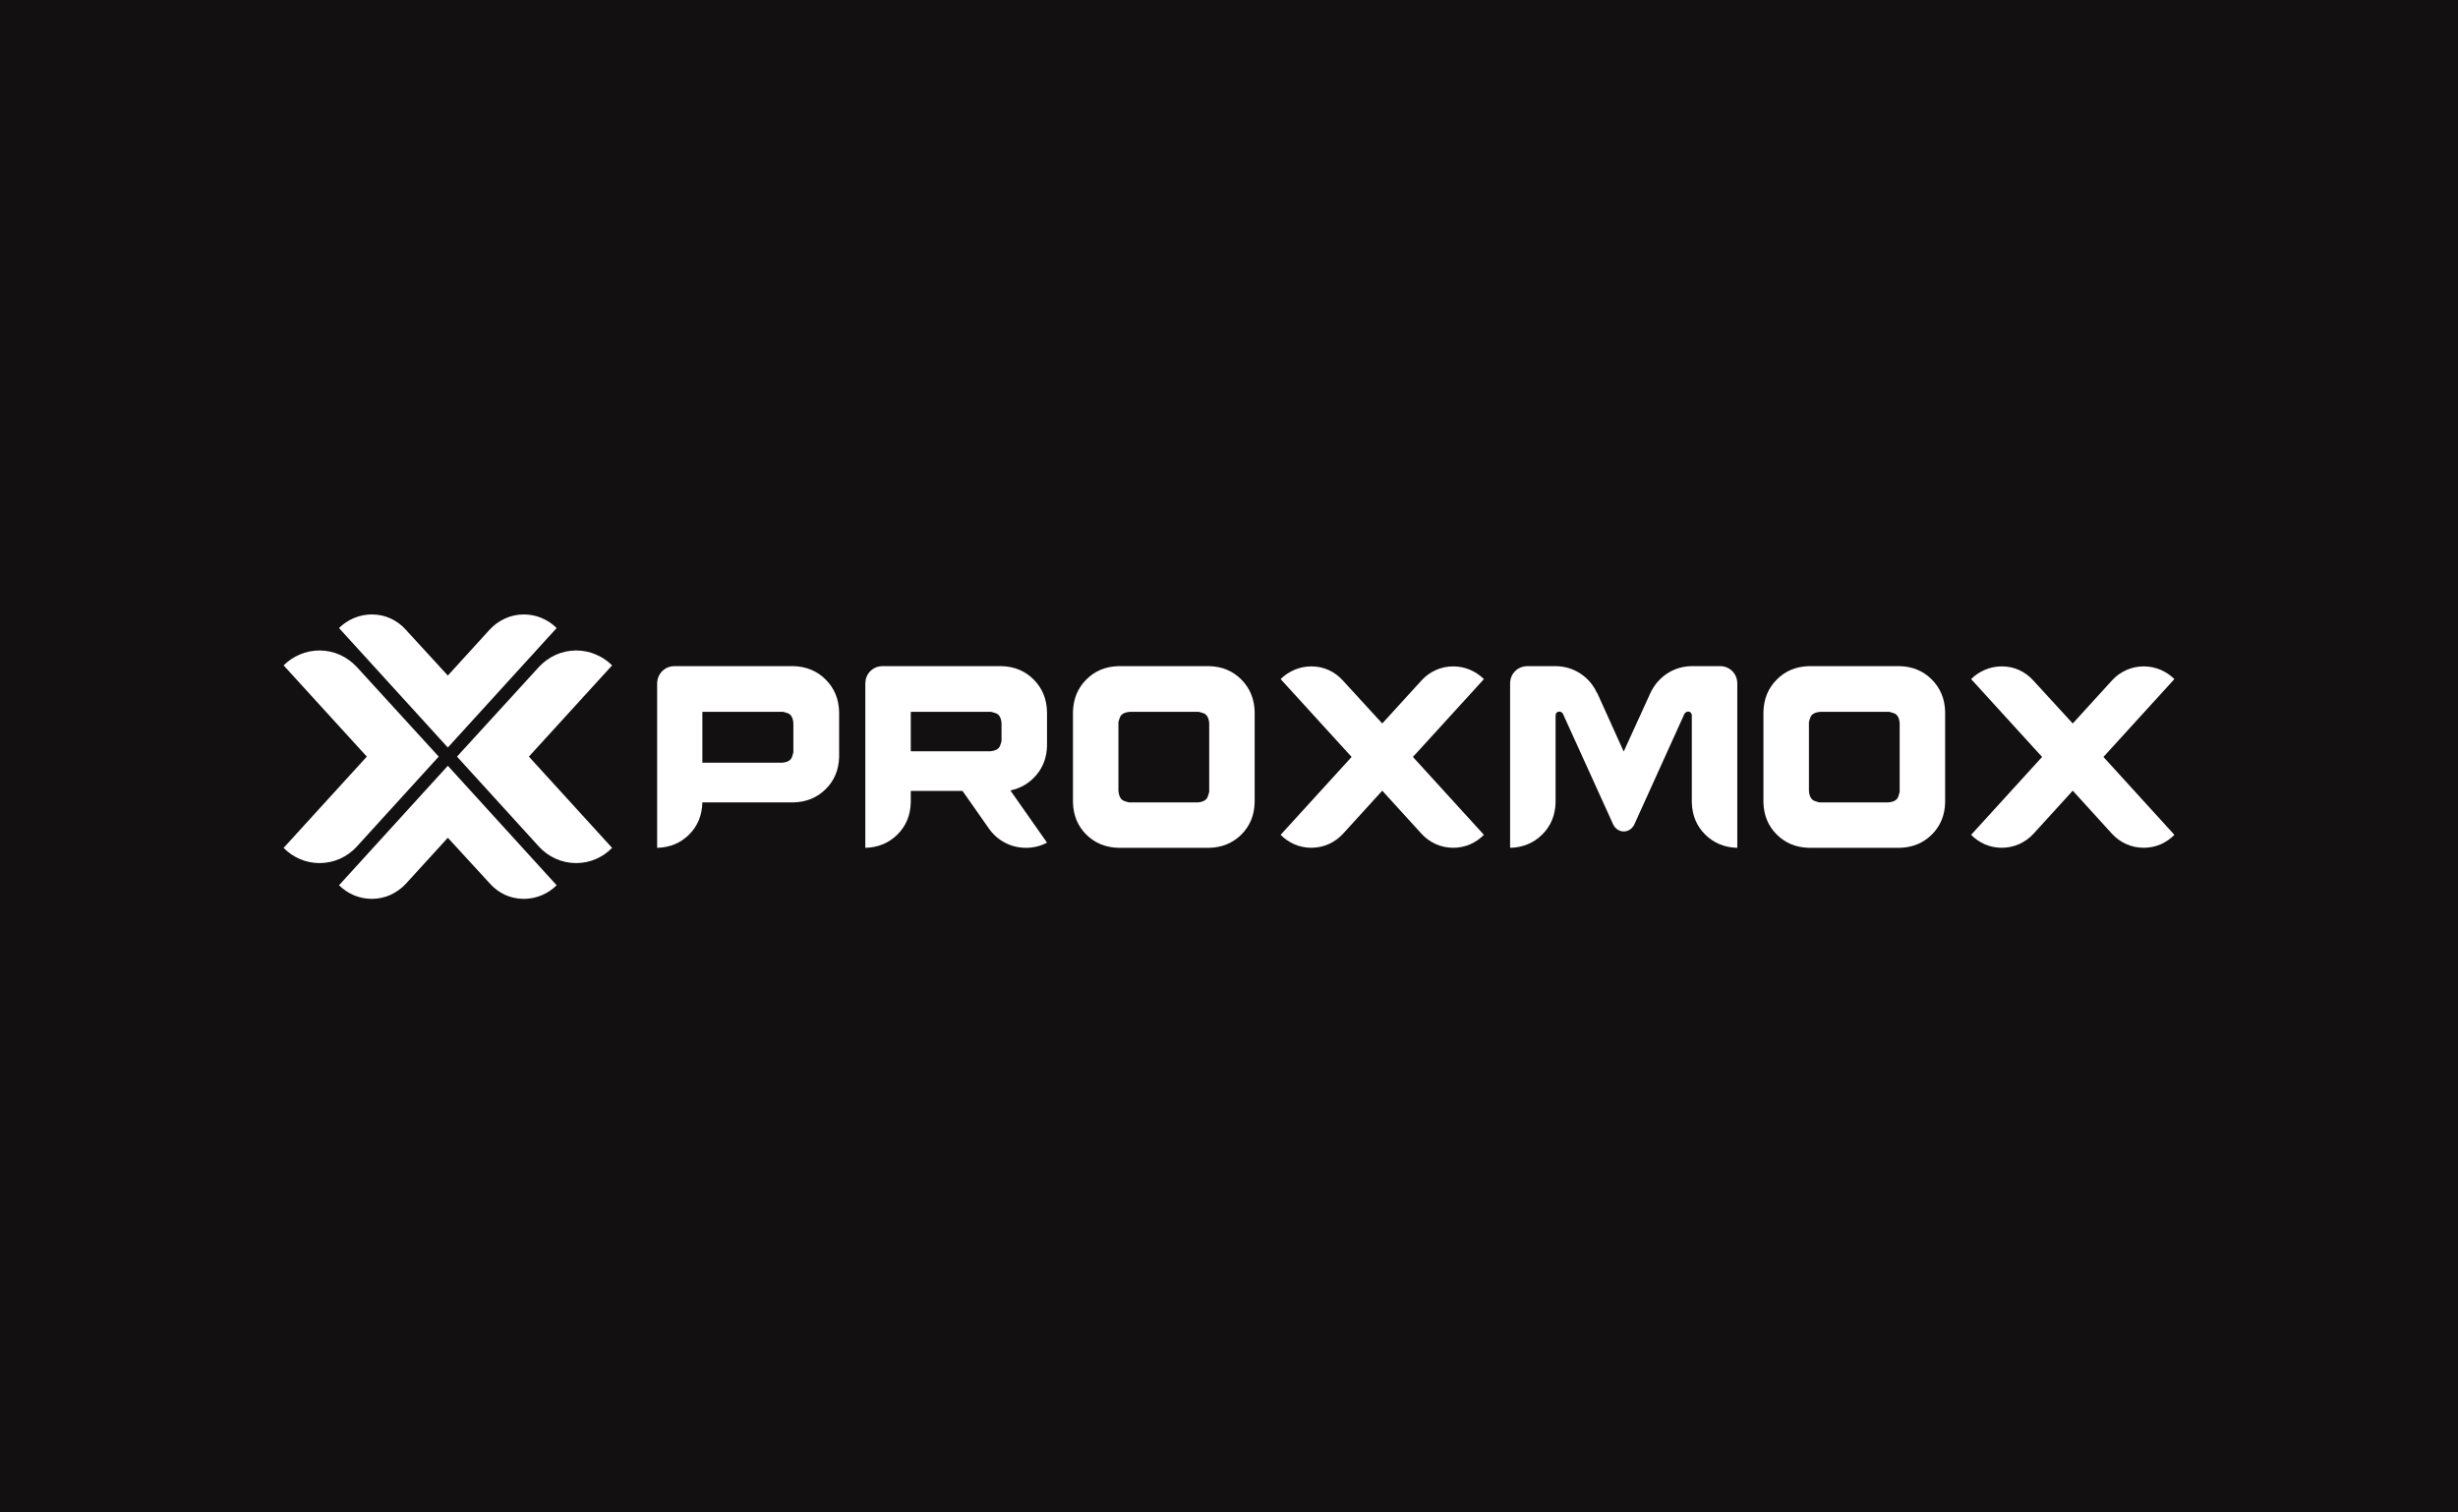 <svg width="52" height="32" viewBox="0 0 52 32" fill="none" xmlns="http://www.w3.org/2000/svg">
<rect width="52" height="32" fill="#121010"/>
<path d="M9.474 15.816L7.172 13.288C7.262 13.199 7.366 13.129 7.484 13.078C7.603 13.027 7.731 13.001 7.867 13C8.012 13.001 8.145 13.03 8.265 13.086C8.386 13.142 8.491 13.219 8.579 13.317L9.474 14.293L10.363 13.317C10.455 13.219 10.562 13.142 10.685 13.086C10.807 13.03 10.939 13.001 11.082 13C11.218 13.001 11.345 13.027 11.464 13.078C11.583 13.129 11.687 13.199 11.776 13.288L9.474 15.816Z" fill="white"/>
<path d="M9.474 16.202L11.776 18.73C11.687 18.819 11.583 18.889 11.464 18.94C11.345 18.991 11.218 19.017 11.081 19.018C10.937 19.017 10.804 18.988 10.683 18.932C10.563 18.875 10.458 18.798 10.369 18.7L9.474 17.725L8.585 18.7C8.493 18.798 8.386 18.875 8.264 18.932C8.141 18.988 8.009 19.017 7.867 19.018C7.731 19.017 7.603 18.991 7.484 18.94C7.366 18.889 7.262 18.819 7.172 18.73L9.474 16.202Z" fill="white"/>
<path fill-rule="evenodd" clip-rule="evenodd" d="M14.26 14.094H16.784C17.058 14.101 17.286 14.196 17.468 14.378C17.65 14.56 17.745 14.787 17.752 15.061V16.016C17.745 16.289 17.65 16.516 17.468 16.696C17.286 16.877 17.058 16.97 16.784 16.977H14.859C14.852 17.25 14.759 17.477 14.579 17.657C14.399 17.837 14.173 17.931 13.902 17.938V14.457C13.905 14.355 13.941 14.27 14.009 14.201C14.077 14.133 14.161 14.097 14.26 14.094ZM14.859 15.061V16.137H16.548C16.661 16.127 16.73 16.086 16.755 16.016C16.779 15.945 16.789 15.905 16.784 15.895V15.297C16.774 15.184 16.735 15.115 16.666 15.09C16.597 15.066 16.558 15.056 16.548 15.061H14.859Z" fill="white"/>
<path fill-rule="evenodd" clip-rule="evenodd" d="M22.15 15.78V15.061C22.143 14.787 22.05 14.56 21.869 14.378C21.688 14.196 21.461 14.101 21.188 14.094H18.664C18.562 14.097 18.478 14.133 18.411 14.201C18.343 14.27 18.309 14.355 18.306 14.457V17.938C18.577 17.931 18.804 17.837 18.985 17.657C19.167 17.477 19.261 17.25 19.268 16.977V16.735H20.363L20.918 17.526C21.007 17.654 21.119 17.754 21.254 17.826C21.388 17.899 21.538 17.936 21.705 17.938C21.785 17.938 21.862 17.928 21.938 17.91C22.013 17.891 22.084 17.864 22.15 17.828L21.375 16.724C21.599 16.676 21.784 16.566 21.927 16.394C22.071 16.223 22.145 16.018 22.15 15.78ZM19.268 15.895V15.061H20.946C20.956 15.056 20.996 15.066 21.067 15.09C21.137 15.115 21.178 15.184 21.188 15.297V15.659C21.19 15.664 21.189 15.678 21.183 15.699C21.181 15.707 21.178 15.716 21.175 15.726C21.17 15.741 21.165 15.758 21.157 15.777C21.132 15.846 21.062 15.885 20.946 15.895H19.268Z" fill="white"/>
<path fill-rule="evenodd" clip-rule="evenodd" d="M23.661 14.094H25.581C25.854 14.101 26.081 14.196 26.262 14.378C26.442 14.56 26.536 14.787 26.543 15.061V16.977C26.536 17.25 26.442 17.477 26.262 17.657C26.081 17.837 25.854 17.931 25.581 17.938H23.661C23.388 17.931 23.161 17.837 22.98 17.657C22.8 17.477 22.706 17.25 22.699 16.977V15.061C22.706 14.787 22.8 14.56 22.98 14.378C23.161 14.196 23.388 14.101 23.661 14.094ZM25.55 16.856C25.576 16.786 25.586 16.745 25.581 16.735V15.297C25.571 15.184 25.53 15.115 25.46 15.09C25.389 15.066 25.349 15.056 25.339 15.061H23.903C23.788 15.07 23.717 15.11 23.692 15.179C23.666 15.248 23.656 15.287 23.661 15.297V16.735C23.672 16.851 23.712 16.921 23.782 16.947C23.853 16.972 23.893 16.982 23.903 16.977H25.339C25.455 16.967 25.525 16.927 25.55 16.856Z" fill="white"/>
<path d="M35.791 14.094H36.396C36.497 14.097 36.581 14.133 36.649 14.201C36.716 14.27 36.751 14.355 36.753 14.457V17.938C36.482 17.931 36.256 17.837 36.074 17.657C35.892 17.477 35.798 17.25 35.791 16.977V15.137C35.791 15.123 35.788 15.11 35.783 15.099C35.779 15.091 35.775 15.084 35.769 15.078C35.762 15.071 35.754 15.065 35.745 15.062C35.736 15.057 35.725 15.055 35.714 15.055C35.707 15.055 35.701 15.056 35.695 15.058C35.685 15.06 35.677 15.064 35.669 15.069C35.659 15.075 35.651 15.083 35.644 15.091C35.641 15.093 35.639 15.096 35.637 15.099L34.57 17.454C34.547 17.496 34.517 17.529 34.478 17.554C34.44 17.579 34.397 17.591 34.35 17.592C34.302 17.591 34.259 17.577 34.219 17.551C34.206 17.543 34.194 17.533 34.184 17.523C34.161 17.502 34.144 17.477 34.13 17.449L33.063 15.099C33.06 15.093 33.055 15.087 33.05 15.082C33.045 15.077 33.04 15.073 33.034 15.069C33.027 15.065 33.02 15.061 33.013 15.059C33.006 15.057 32.999 15.055 32.992 15.055C32.967 15.056 32.947 15.063 32.932 15.078C32.917 15.093 32.91 15.113 32.909 15.137V16.977C32.902 17.25 32.808 17.477 32.626 17.657C32.444 17.837 32.218 17.931 31.947 17.938V14.457C31.949 14.355 31.984 14.27 32.052 14.201C32.12 14.133 32.206 14.097 32.31 14.094H32.909C33.107 14.097 33.284 14.151 33.44 14.255C33.595 14.359 33.712 14.498 33.789 14.671V14.66L34.35 15.901L34.911 14.671C34.99 14.498 35.108 14.359 35.262 14.255C35.417 14.151 35.593 14.097 35.791 14.094Z" fill="white"/>
<path fill-rule="evenodd" clip-rule="evenodd" d="M40.188 14.094H38.269C37.995 14.101 37.768 14.196 37.588 14.378C37.407 14.56 37.313 14.787 37.306 15.061V16.977C37.313 17.25 37.407 17.477 37.588 17.657C37.768 17.837 37.995 17.931 38.269 17.938H40.188C40.461 17.931 40.688 17.837 40.869 17.657C41.05 17.477 41.144 17.25 41.15 16.977V15.061C41.144 14.787 41.05 14.56 40.869 14.378C40.688 14.196 40.461 14.101 40.188 14.094ZM40.188 16.735C40.193 16.745 40.183 16.786 40.158 16.856C40.133 16.927 40.062 16.967 39.946 16.977H38.511C38.501 16.982 38.46 16.972 38.39 16.947C38.319 16.921 38.279 16.851 38.269 16.735V15.297C38.264 15.287 38.274 15.248 38.299 15.179C38.324 15.11 38.395 15.07 38.511 15.061H39.946C39.956 15.056 39.996 15.066 40.067 15.09C40.138 15.115 40.178 15.184 40.188 15.297V16.735Z" fill="white"/>
<path d="M7.547 14.11L9.281 16.008L7.547 17.913C7.449 18.021 7.332 18.105 7.197 18.167C7.062 18.228 6.917 18.26 6.761 18.261C6.611 18.26 6.472 18.231 6.342 18.175C6.212 18.118 6.098 18.04 6 17.939L7.76 16.008L6 14.078C6.098 13.98 6.212 13.903 6.342 13.848C6.472 13.792 6.611 13.763 6.761 13.762C6.916 13.764 7.061 13.795 7.195 13.856C7.329 13.918 7.446 14.002 7.547 14.11Z" fill="white"/>
<path d="M9.668 16.008L11.402 14.11C11.503 14.002 11.62 13.918 11.754 13.856C11.888 13.795 12.033 13.764 12.188 13.762C12.338 13.763 12.477 13.792 12.607 13.848C12.737 13.903 12.851 13.98 12.949 14.078L11.189 16.008L12.949 17.939C12.851 18.04 12.737 18.118 12.607 18.175C12.477 18.231 12.338 18.26 12.188 18.261C12.032 18.26 11.887 18.228 11.752 18.167C11.617 18.105 11.5 18.021 11.402 17.913L9.668 16.008Z" fill="white"/>
<path d="M31.393 14.368C31.309 14.285 31.212 14.22 31.101 14.172C30.99 14.124 30.871 14.1 30.744 14.099C30.608 14.1 30.483 14.127 30.369 14.18C30.255 14.232 30.156 14.304 30.073 14.396L29.242 15.307L28.407 14.396C28.321 14.302 28.223 14.229 28.111 14.178C28 14.126 27.876 14.1 27.741 14.099C27.614 14.1 27.495 14.124 27.384 14.172C27.273 14.22 27.176 14.285 27.092 14.368L28.594 16.015L27.092 17.663C27.176 17.748 27.273 17.815 27.384 17.864C27.495 17.912 27.614 17.936 27.741 17.937C27.874 17.936 27.999 17.909 28.114 17.857C28.229 17.804 28.328 17.732 28.412 17.641L29.242 16.729L30.073 17.641C30.156 17.732 30.255 17.804 30.369 17.857C30.483 17.909 30.608 17.936 30.744 17.937C30.871 17.936 30.99 17.912 31.101 17.864C31.212 17.815 31.309 17.748 31.393 17.663L29.891 16.015L31.393 14.368Z" fill="white"/>
<path d="M45.709 14.172C45.819 14.22 45.917 14.285 46 14.368L44.499 16.015L46 17.663C45.917 17.748 45.819 17.815 45.709 17.864C45.598 17.912 45.478 17.936 45.351 17.937C45.216 17.936 45.091 17.909 44.977 17.857C44.862 17.804 44.764 17.732 44.68 17.641L43.85 16.729L43.019 17.641C42.936 17.732 42.836 17.804 42.721 17.857C42.606 17.909 42.482 17.936 42.349 17.937C42.221 17.936 42.102 17.912 41.991 17.864C41.88 17.815 41.783 17.748 41.7 17.663L43.201 16.015L41.7 14.368C41.783 14.285 41.88 14.22 41.991 14.172C42.102 14.124 42.221 14.1 42.349 14.099C42.483 14.1 42.607 14.126 42.718 14.178C42.83 14.229 42.928 14.302 43.014 14.396L43.85 15.307L44.68 14.396C44.764 14.304 44.862 14.232 44.977 14.18C45.091 14.127 45.216 14.1 45.351 14.099C45.478 14.1 45.598 14.124 45.709 14.172Z" fill="white"/>
</svg>
